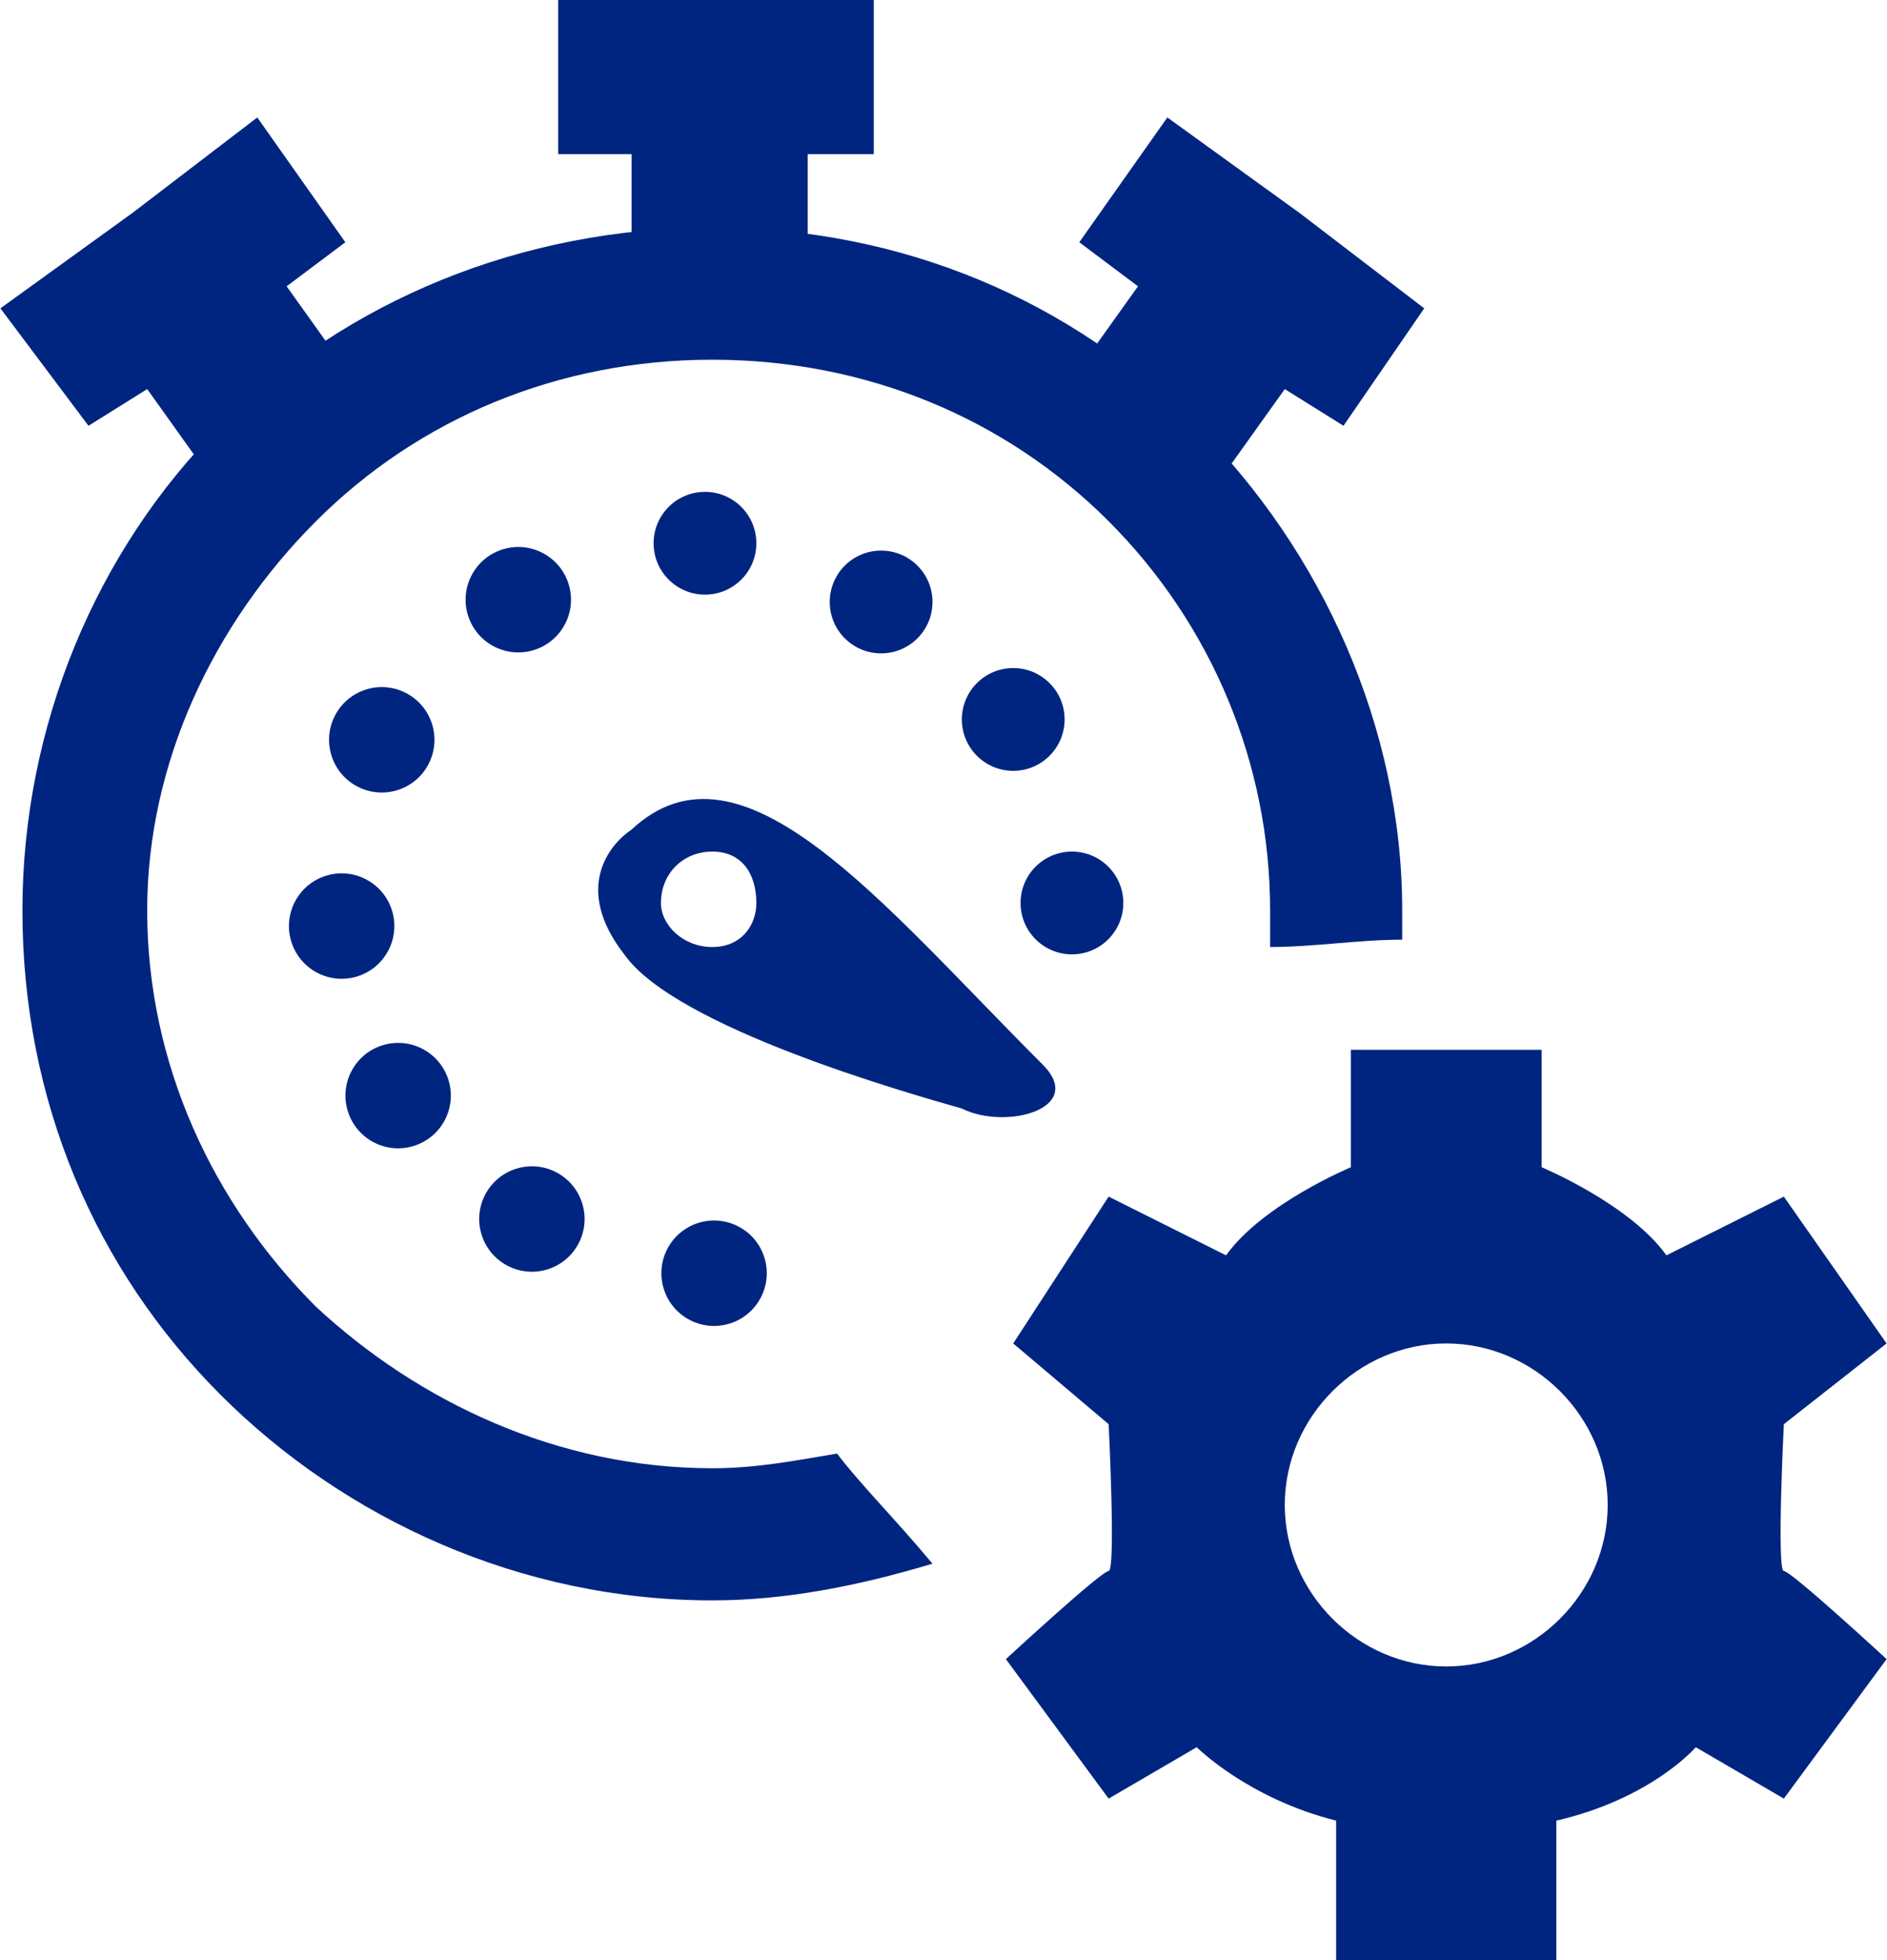 <svg xmlns="http://www.w3.org/2000/svg" xmlns:xlink="http://www.w3.org/1999/xlink" xml:space="preserve" width="1.378in" height="1.431in" style="shape-rendering:geometricPrecision; text-rendering:geometricPrecision; image-rendering:optimizeQuality; fill-rule:evenodd; clip-rule:evenodd" viewBox="0 0 257 267">
 <defs>
  <style type="text/css">
   <![CDATA[
    .fil1 {fill:#002580}
    .fil0 {fill:#002580;fill-rule:nonzero}
   ]]>
  </style>
 </defs>
 <g id="Layer_x0020_1">
  <g id="_1910734675072">
   <path class="fil0" d="M97 31c26,0 49,10 66,27 17,17 28,41 28,66 0,2 0,3 0,4 -6,0 -12,1 -18,1 0,-2 0,-3 0,-5 0,-20 -8,-39 -22,-53 -14,-14 -33,-22 -54,-22 -21,0 -40,8 -54,22 -14,14 -23,33 -23,53 0,21 9,40 23,54 14,13 33,22 54,22 6,0 11,-1 17,-2 3,4 8,9 13,15 -10,3 -20,5 -30,5 -26,0 -50,-11 -67,-28 -17,-17 -27,-40 -27,-66 0,-25 10,-49 27,-66 17,-17 41,-27 67,-27z"></path>
   <polygon class="fil1" points="76,0 76,21 86,21 86,38 98,38 110,38 110,21 119,21 119,0 98,0 "></polygon>
   <circle class="fil1" cx="96" cy="74" r="7"></circle>
   <circle class="fil1" cx="120" cy="82" r="7"></circle>
   <circle class="fil1" cx="138" cy="98" r="7"></circle>
   <circle class="fil1" cx="146" cy="123" r="7"></circle>
   <circle class="fil1" transform="matrix(-1.151 0.327 0.327 1.151 70.565 81.69)" r="6"></circle>
   <circle class="fil1" transform="matrix(-1.151 0.327 0.327 1.151 51.962 100.775)" r="6"></circle>
   <circle class="fil1" transform="matrix(-1.151 0.327 0.327 1.151 46.495 126.146)" r="6"></circle>
   <circle class="fil1" transform="matrix(-1.151 0.327 0.327 1.151 54.193 149.24)" r="6"></circle>
   <circle class="fil1" transform="matrix(-1.151 0.327 0.327 1.151 72.418 166.05)" r="6"></circle>
   <circle class="fil1" transform="matrix(-1.151 0.327 0.327 1.151 97.24 173.434)" r="6"></circle>
   <path class="fil1" d="M131 151c-7,-2 -39,-11 -46,-21 -7,-9 -2,-15 1,-17 15,-14 34,10 56,32 6,6 -5,9 -11,6zm-34 -35c4,0 6,3 6,7 0,3 -2,6 -6,6 -4,0 -7,-3 -7,-6 0,-4 3,-7 7,-7z"></path>
   <polygon class="fil1" points="0,42 12,58 20,53 30,67 40,60 49,53 39,39 47,33 35,16 18,29 "></polygon>
   <polygon class="fil1" points="194,42 183,58 175,53 165,67 155,60 145,53 155,39 147,33 159,16 177,29 "></polygon>
   <path class="fil1" d="M198 143l-2 0 -12 0 0 16c0,0 -12,5 -17,12l-16 -8 -13 20 13 11c0,0 1,20 0,20 -1,0 -14,12 -14,12l14 19 12 -7c0,0 7,7 19,10l0 19 15 0 0 0 15 0 0 -19c13,-3 19,-10 19,-10l12 7 14 -19c0,0 -13,-12 -14,-12 -1,0 0,-20 0,-20l14 -11 -14 -20 -16 8c-5,-7 -17,-12 -17,-12l0 -16 -12 0zm-1 40c12,0 22,10 22,22 0,12 -10,22 -22,22 -12,0 -22,-10 -22,-22 0,-12 10,-22 22,-22z"></path>
  </g>
 </g>
</svg>